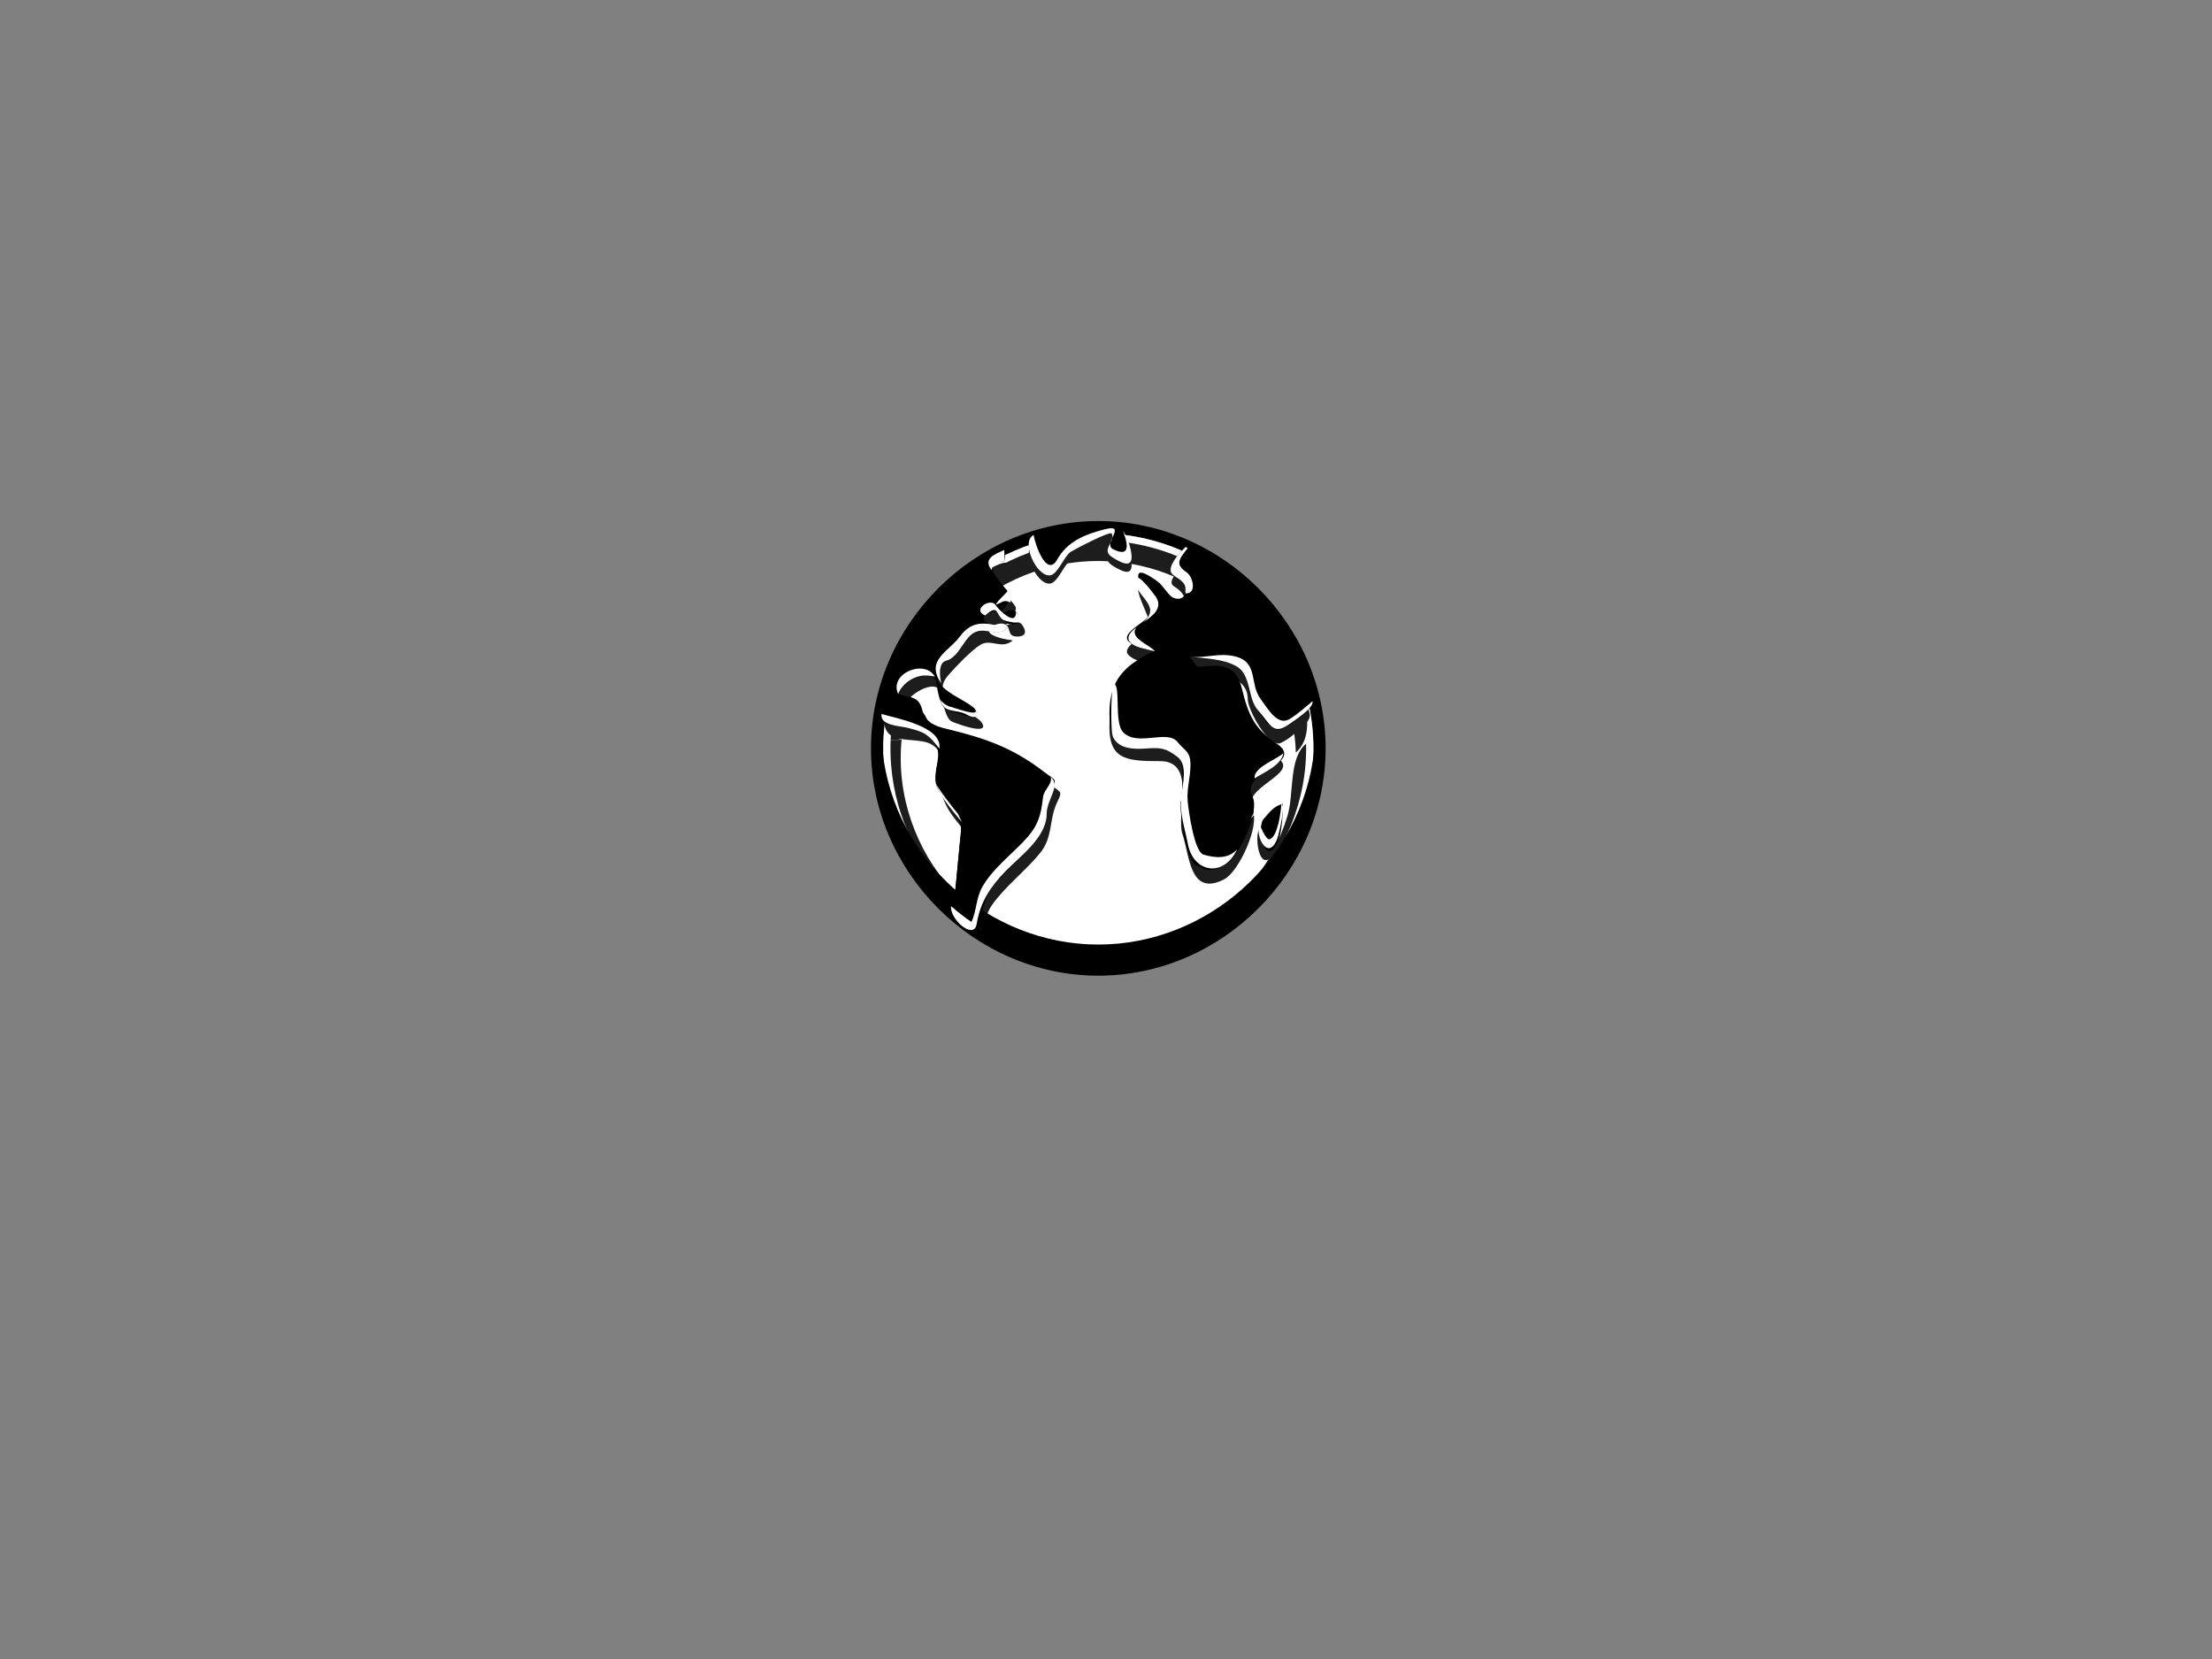 <?xml version="1.0"?><svg width="640" height="480" xmlns="http://www.w3.org/2000/svg">
 <rect width="100%" height="100%" fill="#808080" stroke="none"/>
 <title>limelight global productions</title>
 <g>
  <path d="m255.551,216.532c0,-33.916 28.315,-62.231 62.231,-62.231c33.909,0 62.232,28.321 62.232,62.231l0,0c0.001,33.9 -28.333,62.231 -62.232,62.231c-33.91,0.001 -62.231,-28.323 -62.231,-62.231l0,0l0,0m62.231,-65.782c-35.806,0 -65.782,29.976 -65.782,65.782c0,35.805 29.982,65.761 65.782,65.761c35.801,0 65.761,-29.96 65.761,-65.761c0,-35.8 -29.956,-65.782 -65.761,-65.782" id="path10" fill="#000000"/>
  <path d="m380.014,216.532c0,33.9 -28.331,62.231 -62.232,62.231c-33.91,0 -62.231,-28.323 -62.231,-62.231c0,-33.916 28.315,-62.231 62.231,-62.231c33.908,0 62.232,28.321 62.232,62.231" id="path17" fill="#ffffff"/>
  <path d="m317.782,156.387c-31.831,0 -58.825,25.885 -60.096,57.707c4.149,0.706 3.282,-1.871 3.853,-4.986c0.708,-3.861 1.818,-7.651 3.308,-11.283c2.624,-6.405 6.423,-12.313 11.147,-17.366c10.173,-10.888 24.436,-17.47 39.328,-18.1c31.386,-1.328 58.647,23.957 59.597,55.379c10.272,-9.15 -6.111,-34.775 -13.47,-42.551c-11.292,-11.93 -27.24,-18.8 -43.667,-18.8" id="path19" fill="#1d1d1d"/>
  <path d="m318.522,276.653c-0.987,0.005 -0.987,0.005 0,0m-1.484,0c0.99,0.005 0.99,0.005 0,0m60.852,-61.474c-5.107,4.223 -3.409,14.366 -5.392,20.906c-2.235,7.391 -5.994,14.296 -10.968,20.202c-10.632,12.628 -26.497,20.155 -43.008,20.366c32.997,-0.4 60.122,-28.484 59.368,-61.474m-117.018,-1.308c-1.057,0.303 -2.119,0.376 -3.186,0.223c-0.099,2.444 -0.049,4.896 0.146,7.333c0.322,3.971 1.034,7.906 2.134,11.732c2.346,8.165 6.45,15.794 11.948,22.267c11.195,13.183 27.83,21.017 45.125,21.228c-33.047,-0.422 -59.39,-29.901 -56.167,-62.783" id="path21" fill="#1d1d1d"/>
  <path d="m361.014,202.328c0,3.055 6.092,14.266 9.578,12.622c2.477,-1.167 4.638,-3.19 6.609,-5.056c2.971,-2.809 1.58,-3.445 0.368,-7.512c-3.025,-10.149 -7.044,-20.332 -14.461,-28.121c-3.546,-3.723 -12.905,-12.451 -18.338,-12.639c-1.994,-0.067 -3.309,2.255 -4.227,3.625c-3.475,5.185 -0.474,3.349 1.801,6.882c1.624,2.519 0.592,5.959 -2.674,4.86c-1.493,-0.503 -3.19,-3.666 -4.587,-4.683c-12.088,-8.802 -1.258,6.779 -2.345,9.395c-0.9,2.17 -8.613,5.354 -6.229,7.798c1.859,1.91 5.146,2.257 7.613,2.702c-7.758,3.729 -12.424,7.508 -13.049,15.993c-0.854,11.634 4.519,12.037 14.604,12.03c10.711,-0.008 4.493,15.571 6.462,21.195c2.059,5.879 1.985,18.233 12.099,12.966c4.259,-2.219 10.422,-15.776 8.11,-19.992c-3.654,-6.657 14.219,-10.531 7.318,-15.085c-6.847,-4.518 -8.472,-8.506 -10.386,-16.271c-0.636,-2.586 -1.785,-5.025 -4.479,-5.947c-1.8,-0.618 -3.805,-0.57 -5.666,-0.373c-4.034,0.431 -2.336,0.081 -5.051,-2.83c5.45,0.848 16.93,0.459 16.93,8.441" id="path23" fill="#1d1d1d"/>
  <path d="m370.134,235.235c-2.505,0.428 -4.087,2.656 -5.663,4.452c-1.453,1.655 -0.547,10.019 2.159,9.098c3.299,-1.099 3.49,-10.931 3.504,-13.55" id="path25" fill="#1d1d1d"/>
  <path d="m292.133,165.86c2.501,-8.485 -12.507,3.159 -14.276,4.683c-6.783,5.846 -12.428,13.017 -16.423,21.036c-2.142,4.295 -8.549,16.283 -4.263,20.716c2.525,2.613 9.477,1.133 12.542,3.205c4.355,2.945 3.027,6.601 2.693,10.9c-0.472,6.102 3.583,10.146 7.216,14.701c1.215,1.522 -0.5,7.978 -0.677,9.824c-0.408,4.295 -0.816,8.591 -1.226,12.886c0.014,-0.273 0.15,-0.447 0.41,-0.524c1.843,1.946 3.328,4.071 5.863,5.785c1.151,-2.443 1.336,-4.814 2.984,-7.158c3.945,-5.61 9.584,-9.762 13.911,-15.048c3.872,-4.732 2.527,-9.644 5.002,-14.784c1.612,-3.349 1.108,-2.673 -2.175,-5.204c-8.456,-6.516 -15.966,-9.426 -26.287,-11.998c-3.874,-0.964 -7.851,-1.487 -8.996,-5.913c-1.027,-3.972 -3.027,-3.518 -6.991,-4.672c1.59,-3.717 10.338,-8.876 11.114,-2.941c0.239,1.827 1.011,6.555 2.832,7.403c1.145,0.533 9.999,3.843 9,0.95c-1.39,-4.024 -16.779,-6.732 -9.907,-14.482c2.028,-2.29 6.573,-7.097 9.216,-8.688c3.039,-1.833 6.093,1.516 9.357,-1.26c-1.989,-0.264 -4.228,-0.628 -5.997,-1.619c-2.862,-1.602 1.621,-3.781 3.475,-3.124c2.409,0.855 0.412,3.734 3.977,3.633c1.687,-0.047 2.584,-0.844 1.74,-2.531c-1.619,-3.241 -3.145,-0.542 -5.28,-0.856c0.262,0.039 3.559,-3.82 2.867,-5.188c-1.228,-2.424 -9.652,-9.296 -1.701,-9.732" id="path27" fill="#1d1d1d"/>
  <path d="m299.429,156.99c-4.357,1.305 0.183,12.168 4.323,11.865c2.251,-0.167 4.1,-5.525 6.018,-6.802c0.665,-0.445 11.563,-6.254 11.936,-5.294c0.996,2.556 -3.32,4.67 0.111,6.848c3.464,2.195 6.604,3.438 5.296,-2.356c-2.772,-12.375 -18.925,-6.844 -27.684,-4.261" id="path29" fill="#1d1d1d"/>
  <path d="m279.262,237.879c0.523,0 0.681,21.89 -2.253,21.89c0.183,0 0.838,-21.89 2.253,-21.89" id="path31" fill="#FFFFFF"/>
  <path d="m317.773,273.289c-31.613,0 -59.033,-24.523 -62.433,-55.979c0.414,33.729 28.706,61.667 62.433,61.667c33.73,0 62.02,-27.936 62.438,-61.667c-3.401,31.457 -30.824,55.979 -62.438,55.979" id="path33" fill="#000000"/>
  <path d="m361.014,198.374c0,2.931 5.993,14.115 9.384,12.688c3.419,-1.437 11.366,-6.752 10.147,-10.845c-3.278,-10.995 -9.011,-21.546 -17.127,-29.722c-3.673,-3.699 -13.105,-12.636 -18.647,-12.826c-1.994,-0.068 -3.309,2.255 -4.227,3.625c-3.475,5.186 -0.474,3.349 1.801,6.882c1.624,2.519 0.592,5.959 -2.674,4.86c-1.493,-0.502 -3.19,-3.666 -4.587,-4.683c-12.088,-8.802 -1.258,6.779 -2.345,9.395c-0.9,2.17 -8.613,5.354 -6.229,7.799c1.859,1.909 5.146,2.257 7.613,2.702c-7.758,3.73 -12.424,7.508 -13.049,15.993c-0.854,11.633 4.519,12.037 14.604,12.031c10.711,-0.008 4.493,15.57 6.462,21.194c2.059,5.879 1.985,18.233 12.099,12.966c4.259,-2.218 10.422,-15.776 8.11,-19.992c-3.654,-6.658 14.219,-10.531 7.318,-15.085c-6.847,-4.518 -8.472,-8.507 -10.386,-16.271c-0.636,-2.586 -1.785,-5.025 -4.479,-5.947c-1.8,-0.618 -3.805,-0.57 -5.666,-0.373c-4.034,0.431 -2.336,0.081 -5.051,-2.83c5.449,0.846 16.929,0.458 16.929,8.439" id="path35" fill="#000000"/>
  <path d="m371.188,232.599c-2.505,0.429 -4.087,2.656 -5.663,4.452c-1.453,1.656 -0.548,10.02 2.159,9.099c3.298,-1.101 3.491,-10.932 3.504,-13.551" id="path37" fill="#000000"/>
  <path d="m370.745,232.667c-0.129,2.034 -1.017,9.374 -3.383,10.156c-1.089,0.373 -2.719,-3.9 -2.896,-4.281c-1.52,3.015 2.448,11.121 5.123,4.016c0.46,-1.221 2.522,-10.202 1.156,-9.891" id="path39" fill="#ffffff"/>
  <path d="m290.551,162.346c2.581,-8.756 -14.43,4.755 -16.265,6.464c-7.225,6.734 -13.001,15.029 -16.652,24.216c-1.783,4.487 -6.616,14.588 0.245,16.341c5.132,1.312 9.278,1.347 12.5,5.563c2.891,3.783 -1.353,9.047 0.966,13.343c1.742,3.227 7.148,7.268 6.796,10.964c-0.515,5.407 -1.028,10.813 -1.542,16.22c-0.151,1.579 -0.484,3.254 -0.461,4.844c0.015,1.098 -1.174,1.654 -0.966,3.34c2.193,1.983 4.524,3.813 6.973,5.47c1.539,-3.266 1.298,-6.957 3.217,-10.261c3.503,-6.027 9.57,-10.149 13.944,-15.496c3.872,-4.731 2.527,-9.644 5.002,-14.783c1.612,-3.349 1.108,-2.674 -2.175,-5.204c-8.455,-6.517 -15.965,-9.426 -26.288,-11.999c-3.873,-0.964 -7.85,-1.487 -8.995,-5.912c-1.028,-3.973 -3.027,-3.518 -6.992,-4.673c1.59,-3.717 10.338,-8.875 11.114,-2.941c0.239,1.827 1.011,6.555 2.832,7.403c1.145,0.534 9.999,3.843 9,0.95c-1.39,-4.024 -16.779,-6.732 -9.907,-14.481c2.028,-2.29 6.573,-7.097 9.215,-8.688c3.041,-1.833 6.094,1.516 9.358,-1.261c-1.989,-0.264 -4.228,-0.628 -5.997,-1.619c-2.862,-1.602 1.621,-3.781 3.474,-3.124c2.41,0.854 0.413,3.733 3.977,3.632c1.687,-0.047 2.584,-0.844 1.74,-2.531c-1.619,-3.242 -3.145,-0.542 -5.28,-0.857c0.261,0.039 3.558,-3.82 2.867,-5.187c-1.226,-2.424 -9.651,-9.296 -1.7,-9.733" id="path41" fill="#000000"/>
  <path d="m299.429,154.618c-4.357,1.305 0.183,12.169 4.323,11.866c2.251,-0.167 4.1,-5.525 6.018,-6.802c0.665,-0.445 11.563,-6.254 11.936,-5.294c0.996,2.555 -3.32,4.67 0.111,6.847c3.464,2.195 6.604,3.439 5.296,-2.356c-2.772,-12.375 -18.925,-6.844 -27.684,-4.261" id="path43" fill="#000000"/>
  <path d="m327.112,158.878c-0.411,-1.882 -1.132,-3.634 -2.162,-5.257c1.629,4.453 1.809,7.612 -2.879,5.291c-3.221,-1.592 4.411,-7.508 -2.535,-5.743c-5.525,1.401 -10.712,3.481 -13.581,8.619c-3.174,5.688 -6.613,-4.681 -6.875,-7.008c-3.82,1.858 0.672,11.996 4.671,11.704c2.251,-0.167 4.1,-5.525 6.018,-6.802c0.665,-0.445 11.563,-6.254 11.936,-5.294c0.996,2.555 -3.32,4.67 0.111,6.847c3.464,2.194 6.605,3.438 5.296,-2.357" id="path45" fill="#ffffff"/>
  <path d="m298.653,240.406c-0.433,-0.024 -0.628,-6.33 -1.139,-7.17c-2.435,-4 -7.897,-0.351 -10.536,1.386c-9.45,6.217 -13.063,-4.872 -16.046,-12.73c-0.601,6.198 1.888,9.224 5.585,14.003c2.323,3.005 1.521,4.677 1.153,8.549c-0.437,4.59 -0.874,9.182 -1.31,13.774c-0.088,0.925 0.035,1.935 -0.542,2.646c-2.885,3.583 3.979,6.907 6.326,8.495c2.478,-5.26 2.13,-9.949 6.536,-14.687c6.032,-6.474 13.339,-11.433 14.253,-20.712c-2.036,-0.363 -1.966,6.574 -4.28,6.446m-43.772,-32.506c0.751,1.273 2.043,1.886 3.62,1.882c-1.423,-2.562 -3.641,-3.094 -4.026,-5.987c-0.102,1.393 0.033,2.76 0.406,4.105" id="path47" fill="#000000"/>
  <path d="m362.519,223.824c-3.906,9.197 -3.581,-2.013 -9.796,-0.13c-5,1.512 -4.646,8.131 -6.137,12.055c-2.134,5.629 -2.405,-8.98 -5.006,-3.888c-0.253,2.737 1.406,17.639 4.672,18.618c7.221,2.166 10.524,-1.377 12.995,-7.94c2.282,-6.063 5.111,-7.232 2.437,-13.41c-2.423,-5.589 13.005,-7.489 9.312,-12.607c-2.729,2.565 -6.694,3.735 -8.477,7.302m17.569,-19.616c-0.046,0.231 -0.015,0.072 0,0" id="path49" fill="#000000"/>
  <path d="m285.017,178.08c4.119,-3.709 3.025,0.104 5.378,1.326c0.809,0.419 7.973,2.247 3.556,-2.253c-0.006,4.423 -5.369,-1.172 -5.787,-1.947c-1.353,-2.509 -7.145,1.165 -3.147,2.874m-10.265,26.349c-1.078,-0.358 -1.942,-0.997 -2.597,-1.917c0.684,4.014 4.801,2.598 7.575,4.26c2.304,1.38 4.701,0.585 2,-2.072c3.032,3.469 -6.311,-0.261 -6.978,-0.271m-1.016,-13.258c4.421,-1.203 5.243,-8.223 9.868,-8.666c3.057,-0.293 4.979,1.713 7.865,-0.742c-5.785,-1.55 -9.926,-2.784 -13.808,2.459c-3.248,4.38 -10.031,6.812 -5.319,13.429c-0.446,-1.614 -0.992,-5.829 1.394,-6.48m-6.402,4.271c1.063,-0.014 2.113,0.084 3.153,0.297c-3.015,-5.141 -13.342,-0.881 -10.628,5.043c1.107,-2.865 4.427,-5.196 7.475,-5.34m36.681,29.395c0.556,1.958 -2.008,3.717 -2.233,5.781c-0.64,5.882 -1.657,8.776 -5.968,13.195c-3.939,4.041 -8.659,7.739 -11.53,12.677c-1.92,3.303 -1.679,6.993 -3.219,10.259c-2.056,-1.39 -4.008,-2.931 -5.881,-4.553c-0.544,3.563 6.583,10.05 7.407,5.084c1.048,-6.332 3.993,-10.781 8.475,-15.342c4.207,-4.284 11.765,-9.756 11.765,-16.467c0,-4.143 4.222,-8.212 1.184,-10.634m-26.819,10.68c-2.238,-2.792 -4.498,-5.63 -6.384,-8.676c1.439,4.063 4.823,7.665 7.459,11.034c-0.358,-0.784 -0.69,-1.586 -1.075,-2.358m-22.127,-28.951c-0.546,3.433 5.23,3.419 7.644,4.037c5.037,1.287 5.792,1.857 9.061,5.978c1.003,-6.56 -13.126,-8.831 -16.705,-10.015m34.407,-32.165c0.934,-0.622 1.868,-0.648 2.807,-0.08c0.552,-1.219 0.299,-2.335 -0.762,-3.347c0.004,0.369 -3.966,3.82 -3.213,3.932c0.39,-0.169 0.779,-0.338 1.168,-0.505m1.075,-12.055c0.222,-0.991 0,-2.197 0,-3.219c-2.319,1.102 -6.434,2.373 -3.625,5.822c0.027,-1.664 2.266,-2.531 3.625,-2.603" id="path51" fill="#ffffff"/>
  <path d="m330.858,180.005c2.484,-1.705 5.713,-3.958 3.61,-7.268c-0.289,-0.455 -4.876,-6.629 -5.481,-5.38c-2.163,4.45 7.819,7.572 1.871,12.648m0.26,7.691c0.999,0.276 2.004,0.515 3.02,0.719c-1.286,-1.749 -7.828,-3.925 -5.271,-6.88c-4.339,3.015 -2.255,5.204 2.251,6.161m11.88,-17.644c0.003,0.544 0.003,1.086 0.004,1.63c3.378,0.195 2.156,-4.833 0.361,-6.063c-3.39,-2.325 -2.408,-3.623 0.279,-7.033c-0.008,-0.002 -0.605,-0.348 -0.605,-0.35c-1.541,1.542 -4.458,4.547 -4.339,6.852c0.1,1.873 3.928,2.304 4.3,4.964m19.921,65.583c0.238,-0.592 0.478,-1.183 0.717,-1.773c-1.927,3.055 -2.165,3.648 -0.717,1.773m-14.676,11.64c-2.764,-0.83 -4.343,-12.79 -4.604,-15.316c-0.366,-3.547 0.806,-7.07 0.806,-10.618c0,-4.045 -1.66,-4.06 -3.806,-6.714c-2.945,-3.625 -11.537,1.466 -15.661,-2.749c-2.7,-2.76 -0.649,-13.096 -2.657,-14.173c-0.832,-0.447 -1.167,13.763 -0.27,15.587c1.668,3.394 5.935,3.513 9.22,3.289c4.487,-0.309 5.933,-0.251 9.409,2.412c2.947,2.257 1.586,7.756 1.149,10.795c-0.73,5.099 0.919,9.549 1.883,14.501c1.618,8.325 10.487,9.683 14.243,1.403c-2.461,2.91 -6.434,2.568 -9.712,1.583m31.518,-44.393c-2.187,1.763 -4.28,3.771 -6.729,5.208c-3.439,2.022 -6.279,-3.162 -8.31,-5.872c-3.215,-4.292 -0.644,-10.337 -6.918,-12.175c-4.956,-1.448 -9.105,0.614 -13.719,-0.109c4.475,0.645 9.61,0.575 13.62,2.826c4.534,2.547 2.962,9.238 6.512,13.044c3.309,3.544 3.942,7.086 8.617,3.843c1.88,-1.306 7.353,-4.808 6.927,-6.765m-16.751,22.339c2.456,-1.664 7.881,-3.839 8.295,-7.301c-1.908,1.837 -8.767,4.114 -8.295,7.301" id="path53" fill="#ffffff"/>
  <title>Layer 1</title>
 </g>
</svg>